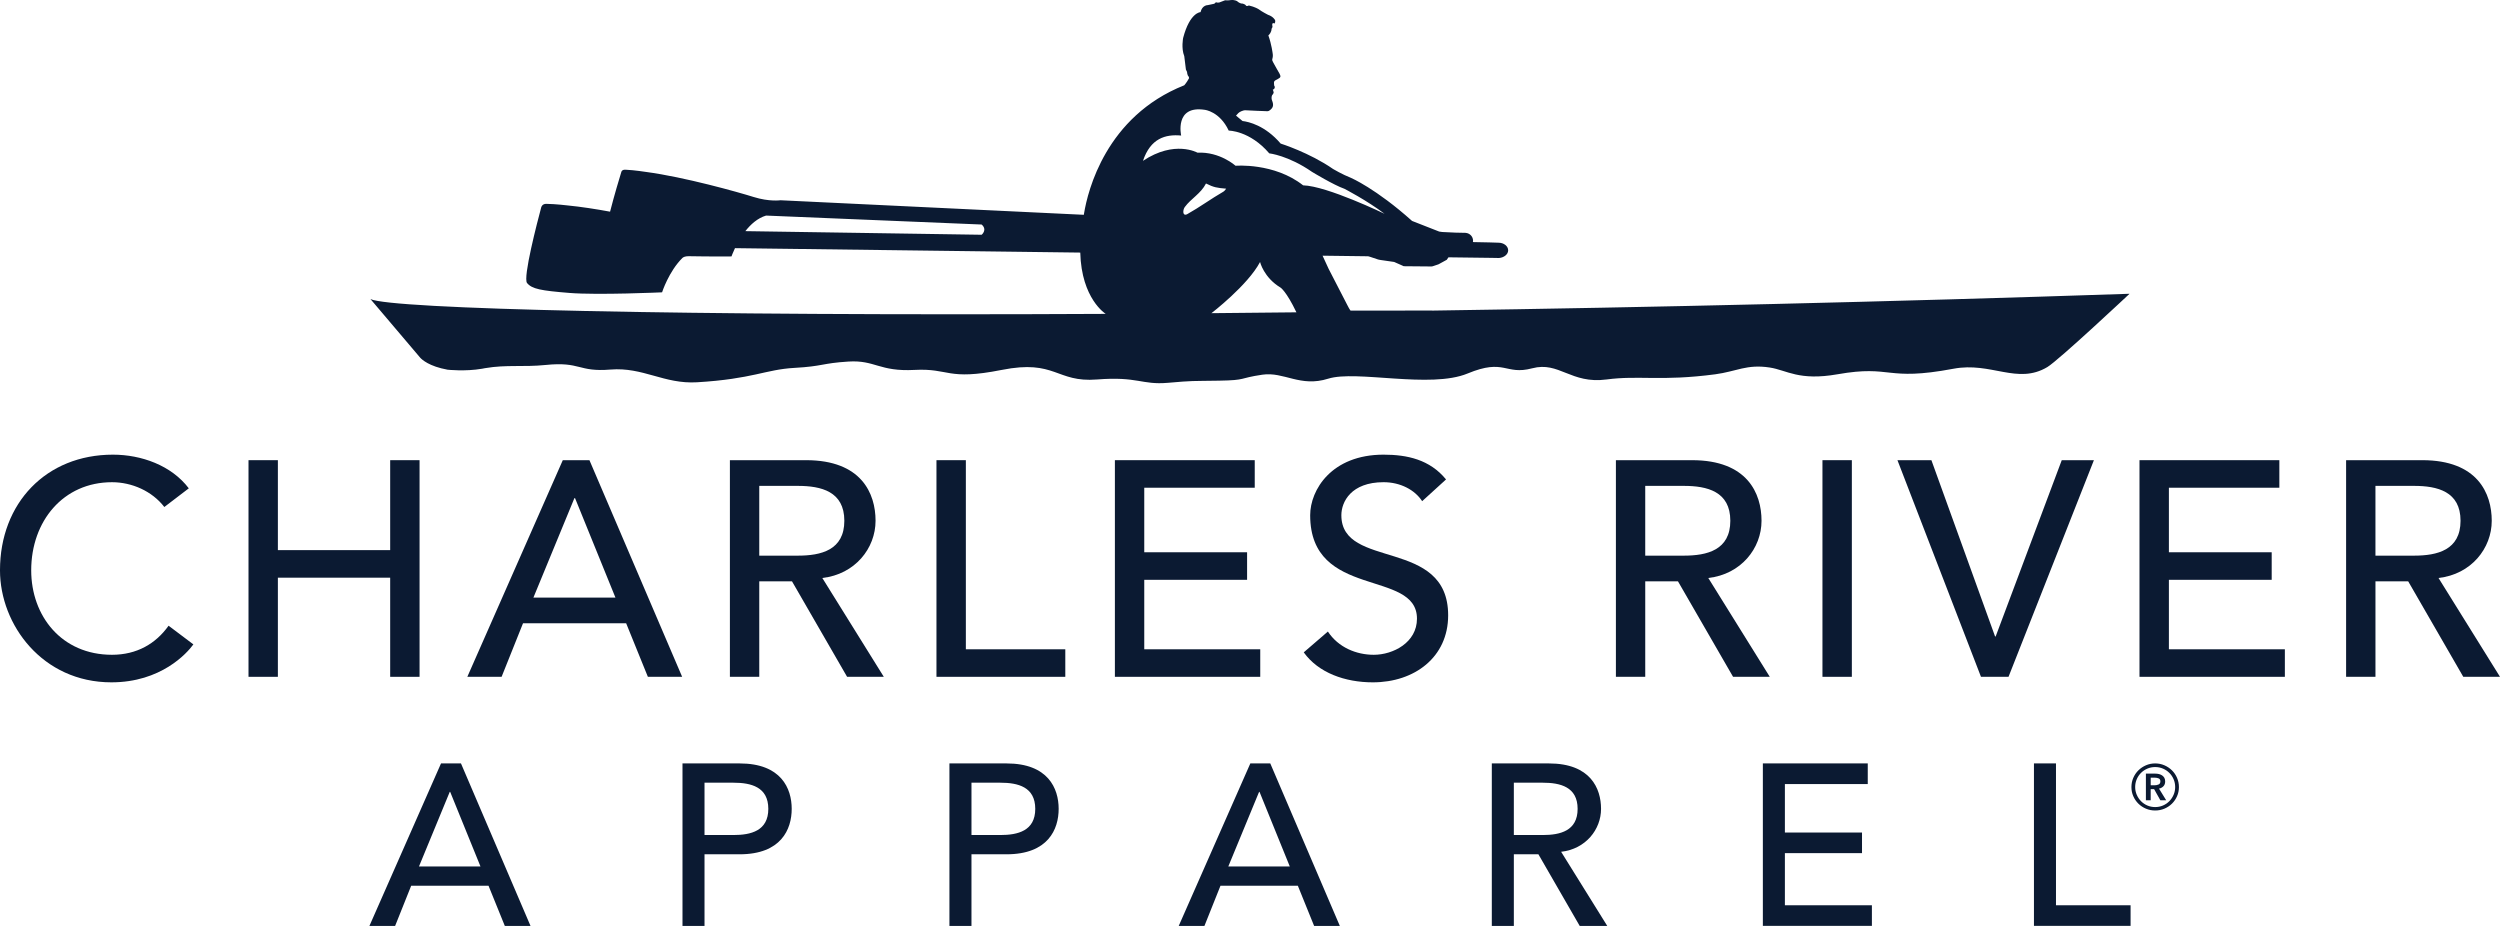 <?xml version="1.0" encoding="UTF-8"?>
<svg id="Layer_1" xmlns="http://www.w3.org/2000/svg" version="1.1" viewBox="0 0 300 111.108">
  <!-- Generator: Adobe Illustrator 29.6.0, SVG Export Plug-In . SVG Version: 2.1.1 Build 207)  -->
  <defs>
    <style>
      .st0 {
        fill: #0b1a32;
      }
    </style>
  </defs>
  <g>
    <g>
      <path class="st0" d="M13.44,78.574c-6.059,0-9.695-4.664-9.695-10.135,0-5.911,3.856-10.574,9.695-10.574,2.386,0,4.81,1.066,6.279,2.975l2.937-2.241c-2.093-2.754-5.692-4.04-9.108-4.04-8.004,0-13.549,5.803-13.549,13.88,0,6.537,5.105,13.441,13.367,13.441,5.948,0,9.069-3.487,9.84-4.553l-2.975-2.241c-1.542,2.166-3.819,3.488-6.792,3.488Z"/>
      <polygon class="st0" points="46.822 81.218 50.347 81.218 50.347 55.221 46.822 55.221 46.822 66.015 33.345 66.015 33.345 55.221 29.821 55.221 29.821 81.218 33.345 81.218 33.345 69.322 46.822 69.322 46.822 81.218"/>
      <path class="st0" d="M67.536,55.221l-11.457,25.997h4.113l2.571-6.426h12.375l2.607,6.426h4.113l-11.126-25.997h-3.194ZM64.01,71.709l4.92-11.936h.074l4.848,11.936h-9.842Z"/>
      <path class="st0" d="M105.067,62.492c0-3.27-1.689-7.271-8.337-7.271h-9.142v25.997h3.524v-11.456h3.929l6.611,11.456h4.405l-7.379-11.86c3.928-.442,6.389-3.563,6.389-6.866ZM91.112,66.678v-8.372h4.627c2.791,0,5.582.659,5.582,4.186,0,3.523-2.791,4.186-5.582,4.186h-4.627Z"/>
      <polygon class="st0" points="115.902 55.221 112.376 55.221 112.376 81.218 127.836 81.218 127.836 77.914 115.902 77.914 115.902 55.221"/>
      <polygon class="st0" points="150.568 58.527 150.568 55.221 133.787 55.221 133.787 81.218 151.23 81.218 151.23 77.914 137.311 77.914 137.311 69.578 149.651 69.578 149.651 66.272 137.311 66.272 137.311 58.527 150.568 58.527"/>
      <path class="st0" d="M160.963,61.829c0-1.614,1.176-3.965,5.066-3.965,2.02,0,3.747.919,4.631,2.277l2.864-2.608c-1.948-2.387-4.664-2.974-7.495-2.974-6.242,0-8.808,4.225-8.808,7.271,0,10.136,12.815,6.427,12.815,12.413,0,2.864-2.865,4.332-5.183,4.332-2.091,0-4.255-.88-5.507-2.79l-2.897,2.498c1.761,2.459,4.956,3.598,8.294,3.598,4.994,0,9.035-3.011,9.035-8.041,0-9.366-12.815-5.436-12.815-12.01Z"/>
      <path class="st0" d="M204.995,69.358c3.93-.442,6.388-3.563,6.388-6.866,0-3.27-1.686-7.271-8.336-7.271h-9.139v25.997h3.521v-11.456h3.929l6.611,11.456h4.405l-7.379-11.86ZM197.428,66.678v-8.372h4.63c2.788,0,5.581.659,5.581,4.186,0,3.523-2.793,4.186-5.581,4.186h-4.63Z"/>
      <rect class="st0" x="218.695" y="55.221" width="3.527" height="25.997"/>
      <polygon class="st0" points="247.411 55.221 239.481 76.372 239.408 76.372 231.768 55.221 227.693 55.221 237.717 81.218 241.022 81.218 251.269 55.221 247.411 55.221"/>
      <polygon class="st0" points="260.267 69.578 272.603 69.578 272.603 66.272 260.267 66.272 260.267 58.527 273.522 58.527 273.522 55.221 256.739 55.221 256.739 81.218 274.183 81.218 274.183 77.914 260.267 77.914 260.267 69.578"/>
      <path class="st0" d="M299.009,62.492c0-3.27-1.688-7.271-8.336-7.271h-9.141v25.997h3.523v-11.456h3.929l6.61,11.456h4.406l-7.379-11.86c3.93-.442,6.388-3.563,6.388-6.866ZM285.054,66.678v-8.372h4.628c2.79,0,5.583.659,5.583,4.186,0,3.523-2.793,4.186-5.583,4.186h-4.628Z"/>
    </g>
    <g>
      <path class="st0" d="M52.922,91.611l-8.591,19.497h3.084l1.927-4.821h9.28l1.955,4.821h3.084l-8.344-19.497h-2.396ZM50.278,103.975l3.69-8.947h.055l3.634,8.947h-7.379Z"/>
      <path class="st0" d="M88.756,91.611h-6.857v19.497h2.643v-8.593h4.214c4.983,0,6.249-3.001,6.249-5.452,0-2.451-1.266-5.452-6.249-5.452ZM88.012,100.203h-3.47v-6.279h3.47c2.093,0,4.186.495,4.186,3.139,0,2.643-2.093,3.14-4.186,3.14Z"/>
      <path class="st0" d="M120.787,91.611h-6.856v19.497h2.645v-8.593h4.211c4.986,0,6.252-3.001,6.252-5.452,0-2.451-1.266-5.452-6.252-5.452ZM120.045,100.203h-3.468v-6.279h3.468c2.091,0,4.186.495,4.186,3.139,0,2.643-2.095,3.14-4.186,3.14Z"/>
      <path class="st0" d="M150.04,91.611l-8.592,19.497h3.085l1.925-4.821h9.283l1.953,4.821h3.085l-8.345-19.497h-2.395ZM147.397,103.975l3.692-8.947h.055l3.631,8.947h-7.378Z"/>
      <path class="st0" d="M192.125,97.063c0-2.451-1.269-5.452-6.253-5.452h-6.855v19.497h2.644v-8.593h2.947l4.956,8.593h3.305l-5.534-8.894c2.947-.33,4.79-2.673,4.79-5.151ZM181.661,100.203v-6.279h3.473c2.09,0,4.181.495,4.181,3.139,0,2.643-2.091,3.14-4.181,3.14h-3.473Z"/>
      <polygon class="st0" points="214.187 102.379 223.441 102.379 223.441 99.9 214.187 99.9 214.187 94.09 224.131 94.09 224.131 91.611 211.543 91.611 211.543 111.108 224.628 111.108 224.628 108.629 214.187 108.629 214.187 102.379"/>
      <polygon class="st0" points="246.718 91.611 244.074 91.611 244.074 111.108 255.67 111.108 255.67 108.629 246.718 108.629 246.718 91.611"/>
    </g>
    <path class="st0" d="M172.289,37.265l-0.0 0h-.014c-.142.002-.285.004-.427.007l.001-.007h-1.829l-1.075-.005-.515.012h-6.365c-.147-.185-.3-.501-.388-.666l-2.24-4.343-.715-1.551s-.004-.012-.006-.029l5.461.07c.072.019.147.039.233.065l.859.287h0l.001 0.0.042.014c.067.022.206.063.358.08l1.601.231c.001 0.0.069.009.099.036l.94.415s.078.066.206.066l3.265.029s.085-.003.141-.024l.677-.227s.043-.013.08-.04l.935-.512s.032-.028.039-.055l.162-.241,5.178.066.812.015.028.001.031 0.0.001 0.0.014 0c.594-.039,1.102-.437,1.102-.918,0-.507-.519-.918-1.159-.918-.466-.026-1.852-.05-1.852-.05l-1.219-.025c.01-.053.017-.107.017-.163,0-.491-.38-.897-.877-.941-.028-.006-.047-.005-.047-.005l-1.19-.025-1.59-.076c-.108-.014-.229-.031-.361-.052l-3.254-1.275c-4.343-3.889-7.335-5.171-7.335-5.171-1.03-.402-2.138-1.059-2.138-1.059-2.84-1.971-6.295-3.054-6.295-3.054-1.875-2.19-3.855-2.621-4.576-2.706l-.782-.647c.084-.109.189-.215.279-.305.176-.177.592-.332.789-.342l1.454.071,1.1.041c.031.01.062.01.093.01.093,0,.197-.021.259-.062.509-.343.571-.664.353-1.225-.083-.176-.083-.446,0-.633,0,0,.145-.145.187-.301,0,0,.01-.104-.052-.259-.031-.062-.052-.104-.052-.104.218-.073.239-.228.239-.301v-.062c-.021-.021-.073-.145-.073-.145-.052-.529-.042-.529.426-.768.363-.197.405-.291.218-.654-.239-.446-.509-.862-.737-1.308-.073-.125-.166-.301-.135-.415.073-.249.093-.477.052-.685,0,0-.125-1.08-.519-2.18.114-.093.394-.405.384-.81.062-.042.135-.218.104-.322-.042-.104-.031-.311.062-.343.114-.021.177.062.177.062.156-.187.083-.415.083-.415,0,0-.208-.436-.851-.644,0,0-.737-.374-1.131-.675,0,0-.436-.28-1.173-.446,0,0-.135.083-.27.062,0,0-.104-.052-.125-.125,0,0-.249-.197-.54-.177,0,0-.28-.083-.477-.28,0,0-.301-.187-.779-.124,0,0-.332.062-.654.021l-.716.27s-.311.042-.374-.041l-.208.187-.789.166c-.031,0-.664.01-.862.841,0,0-1.277.01-2.087,3.093,0,0-.249,1.235.135,2.19l.197,1.609.135.28s.01.394.197.571l.031.031v.083c.009.026.01.044.018.067-.298.556-.582.855-.582.855-9.406,3.74-11.57,12.675-12.013,15.326-0.0.002-.001.003-.001.005-.015.073-.022.137-.036.21l-36.4-1.745s-1.346.197-3.221-.391c-1.875-.588-8.281-2.39-12.927-3.009,0,0-1.39-.219-2.445-.266v0c-.451-.028-.505.269-.505.269-.226.737-.858,2.829-1.351,4.767-1.744-.32-3.512-.594-5.087-.748,0,0-1.445-.176-2.564-.191-.502-.014-.607.404-.607.404-.461,1.722-2.224,8.468-1.705,9.096.596.721,1.677.914,5.087,1.19,3.41.276,11.116-.073,11.116-.073,0,0,.795-2.491,2.444-4.129.106-.09.322-.213.762-.206,2.676.052,5.125.027,5.125.027,0,0,.14-.409.417-.993l41.435.531c.142,5.548,3.036,7.342,3.036,7.342,0,0,.012.013-.005.014-50.785.264-85.819-.583-88.208-1.779l5.969,7.036c.208.23,1.075,1.04,3.288,1.442,0,0,2.112.234,4.137-.118.108-.021.217-.043.323-.062.016-.003.033-.006.049-.009l.002.001c2.568-.437,4.568-.107,7.25-.38,4.23-.434,3.876.873,7.785.55,3.915-.316,6.428,1.762,10.377,1.527,6.719-.401,8.209-1.531,11.674-1.726,3.468-.192,3.296-.559,6.5-.761,3.206-.204,3.692,1.23,7.932,1.003,4.239-.226,3.846,1.314,10.464,0,6.498-1.29,6.512,1.539,11.431,1.148,4.918-.389,5.348.674,8.507.4,3.16-.274,2.657-.199,6.151-.258,3.363-.057,2.26-.286,5.188-.717,2.6-.382,4.547,1.542,7.904.478,3.37-1.063,12.246,1.232,16.724-.621,4.481-1.857,4.489.239,7.741-.621,3.251-.87,4.635,1.91,8.935,1.338,3.898-.519,6.526.24,13.044-.621,2.532-.335,3.775-1.242,6.546-.812,2.051.318,3.488,1.625,8.118.81,6.617-1.165,5.685.885,13.913-.664,4.538-.859,7.674,1.95,11.271-.2,1.358-.812,9.866-8.797,9.866-8.797-29.09.979-57.354,1.63-83.255,2.013ZM142.001,25.376c.007-.18.068-.386.174-.53.742-1.019,1.931-1.609,2.544-2.826.948.476,1.323.524,2.422.622-.066.073-.174.266-.339.361-1.435.825-2.877,1.884-4.323,2.69-.323.18-.49.008-.478-.315ZM141.74,16.263s-.832-3.647,2.83-3.085c0,0,1.792.186,2.877,2.495,0,0,2.517-.013,4.863,2.728,0,0,2.293.253,5.133,2.224,0,0,2.624,1.594,3.891,2.031,0,0,2.697,1.391,4.813,3,0,0-6.908-3.342-9.771-3.416h0c-3.484-2.743-8.109-2.349-8.109-2.349,0,0-1.88-1.706-4.571-1.57,0,0-2.735-1.556-6.539.98.9-2.699,2.693-3.212,4.583-3.037ZM91.926,25.869l25.872,1.074c.72.64.001,1.228.001,1.228l-28.358-.434c.643-.819,1.47-1.564,2.485-1.868ZM147.282,37.563l.001-.001-1.911.019s4.353-3.334,5.835-6.141c0,0,.444,1.861,2.455,3.07,0,0,.676.402,1.908,2.968,0,0-4.766.05-8.288.084Z"/>
  </g>
  <path class="st0" d="M255.771,94.447c0-.392.075-.76.225-1.106.15-.346.354-.646.612-.9.258-.254.56-.456.906-.606.346-.15.715-.225,1.106-.225.392,0,.761.075,1.107.225.345.15.648.352.906.606.258.254.463.554.612.9s.225.714.225,1.106c0,.392-.075.759-.225,1.1-.15.342-.354.64-.612.894s-.561.454-.906.6c-.346.146-.715.219-1.107.219-.391,0-.76-.073-1.106-.219-.346-.145-.648-.346-.906-.6s-.463-.552-.612-.894c-.151-.341-.225-.708-.225-1.1ZM256.22,94.447c0,.325.063.633.188.925.125.292.296.548.513.769.216.221.471.394.762.519s.604.188.937.188c.334,0,.646-.062.938-.188.292-.125.545-.298.762-.519.216-.221.387-.477.513-.769.125-.292.187-.6.187-.925,0-.333-.062-.646-.187-.938-.125-.292-.296-.546-.513-.762-.217-.217-.471-.388-.762-.513-.292-.125-.604-.188-.938-.188-.333,0-.646.062-.937.188s-.546.296-.762.513c-.217.217-.388.471-.513.762-.125.292-.188.604-.188.938ZM257.508,92.835h1.125c.15,0,.296.017.437.05.142.034.269.087.381.162s.202.171.269.288c.067.117.1.262.1.437,0,.234-.067.423-.2.569-.134.146-.313.244-.538.294l.863,1.4h-.7l-.75-1.338h-.412v1.338h-.575v-3.2ZM258.546,94.235c.166,0,.325-.031.475-.094s.225-.19.225-.381c0-.175-.068-.292-.206-.35-.138-.058-.281-.087-.431-.087h-.525v.912h.463Z"/>
</svg>